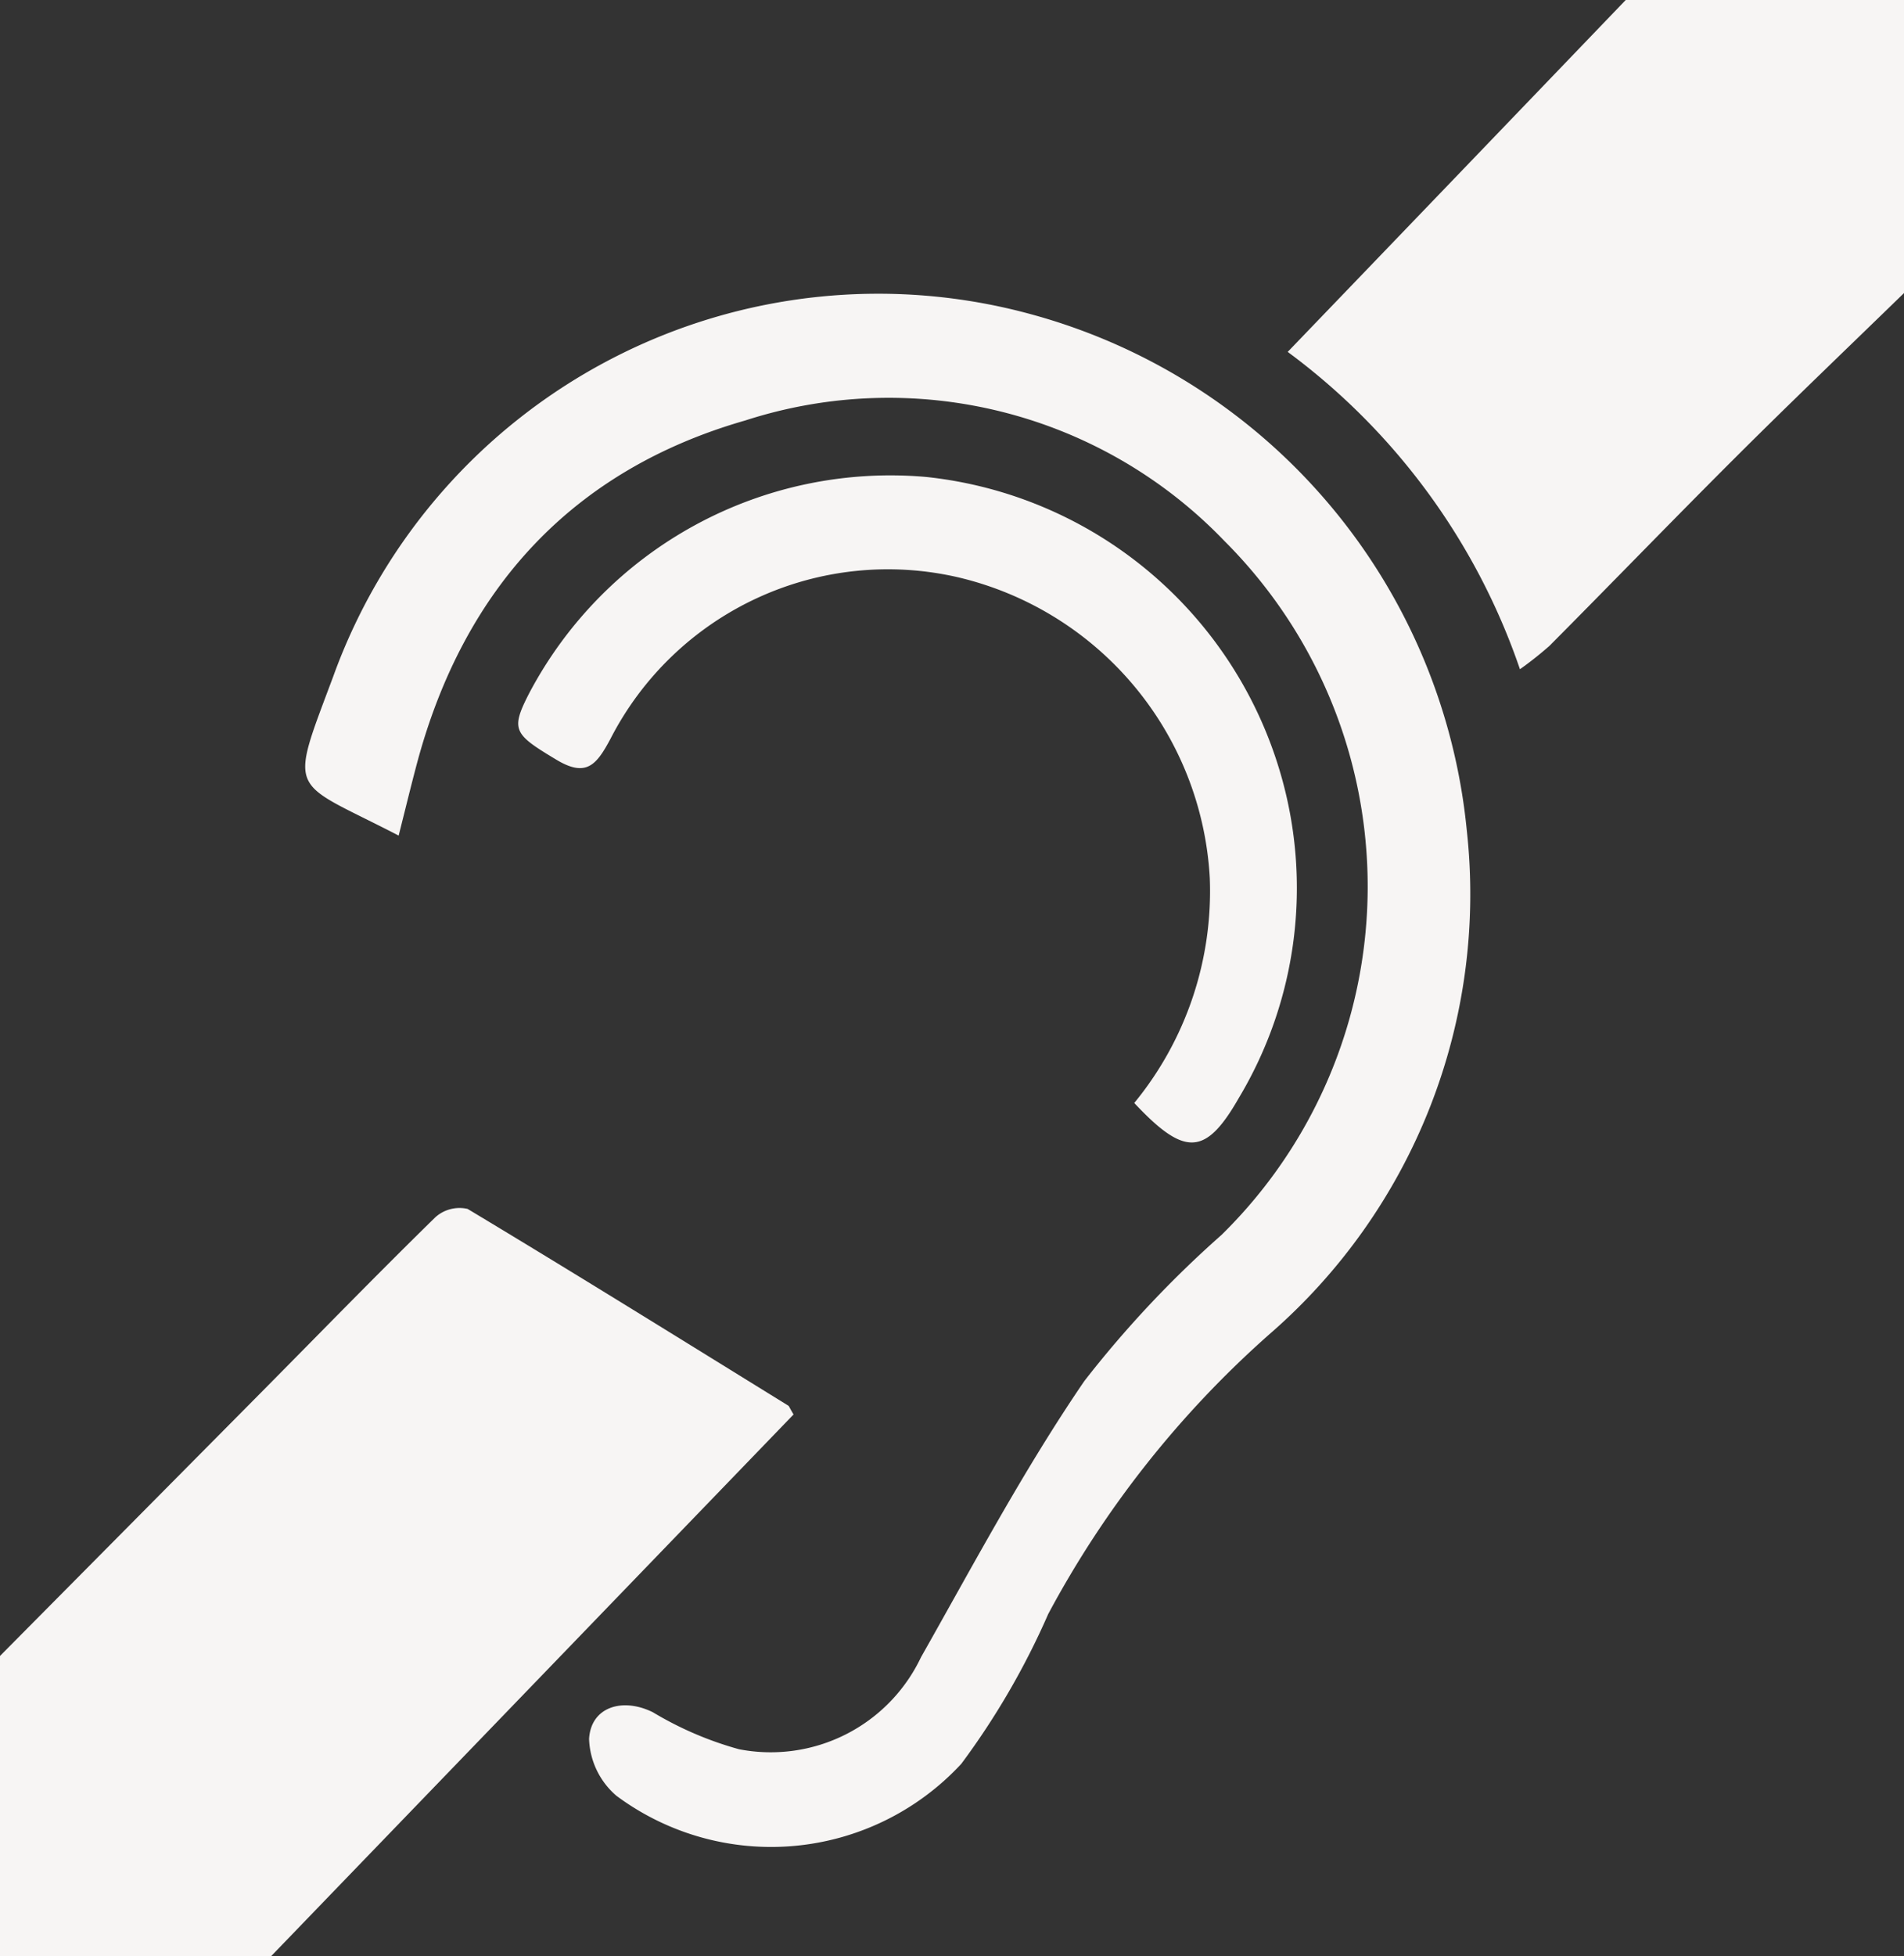 <?xml version="1.0" encoding="ISO-8859-1" standalone="no"?>
<svg id="Groupe_816" data-name="Groupe 816" xmlns="http://www.w3.org/2000/svg" xmlns:xlink="http://www.w3.org/1999/xlink" width="64.494" height="66.23" viewBox="0 0 64.494 66.23">
  <rect x="0" y="0" width="64.494" height="66.23" fill="#333333" stroke="none"/>
  <defs>
    <clipPath id="clip-path">
      <rect id="Rectangle_760" data-name="Rectangle 760" width="64.494" height="66.23" fill="#f7f5f4"/>
    </clipPath>
  </defs>
  <g id="Groupe_815" data-name="Groupe 815" transform="translate(0 0)" clip-path="url(#clip-path)">
    <path id="Tracé_3300" data-name="Tracé 3300" d="M0,31.7q4.445-4.482,8.89-8.966c1.948-1.966,3.877-3.951,5.857-5.887a1.225,1.225,0,0,1,1.092-.282c3.641,2.186,7.248,4.429,10.86,6.659.032.02.042.069.181.3q-8.808,9.127-17.7,18.344H0V31.7" transform="translate(0 24.364)" fill="#f7f5f4"/>
    <path id="Tracé_3301" data-name="Tracé 3301" d="M38.494,9.922c-1.886,1.834-3.788,3.651-5.652,5.508-2.136,2.129-4.233,4.3-6.357,6.436a12.214,12.214,0,0,1-1,.792,22.331,22.331,0,0,0-7.867-10.744C21.53,7.847,25.3,3.924,29.068,0h9.427Z" transform="translate(26 0)" fill="#f7f5f4"/>
    <path id="Tracé_3302" data-name="Tracé 3302" d="M7.342,22.354C3.636,20.433,3.6,21.047,5.119,16.984A19.63,19.63,0,0,1,28.827,4.721,20.137,20.137,0,0,1,43.521,22.166a19.715,19.715,0,0,1-6.689,17.074,34.12,34.12,0,0,0-7.488,9.469A25.824,25.824,0,0,1,26.4,53.78a8.784,8.784,0,0,1-11.682,1.082,2.647,2.647,0,0,1-.926-1.926c.062-1.087,1.139-1.411,2.164-.9a11.688,11.688,0,0,0,2.914,1.25,5.634,5.634,0,0,0,6.166-3.117c1.785-3.154,3.493-6.367,5.533-9.35a36.495,36.495,0,0,1,4.649-4.949,16.526,16.526,0,0,0,.1-23.485A15.766,15.766,0,0,0,19.081,8.3C13.236,9.976,9.56,13.979,7.973,19.868c-.21.785-.4,1.572-.631,2.485" transform="translate(6.162 5.936)" fill="#f7f5f4"/>
    <path id="Tracé_3303" data-name="Tracé 3303" d="M27.959,27.753a11.3,11.3,0,0,0,2.557-7.612A11.084,11.084,0,0,0,22.006,9.961a10.563,10.563,0,0,0-11.791,5.466c-.473.884-.819,1.319-1.842.7-1.438-.864-1.55-1-.909-2.248A13.833,13.833,0,0,1,20.912,6.56a14.038,14.038,0,0,1,12,10.041A13.834,13.834,0,0,1,31.5,27.584c-1.129,1.973-1.839,1.988-3.545.168" transform="translate(10.463 9.588)" fill="#f7f5f4"/>
  </g>
</svg>
